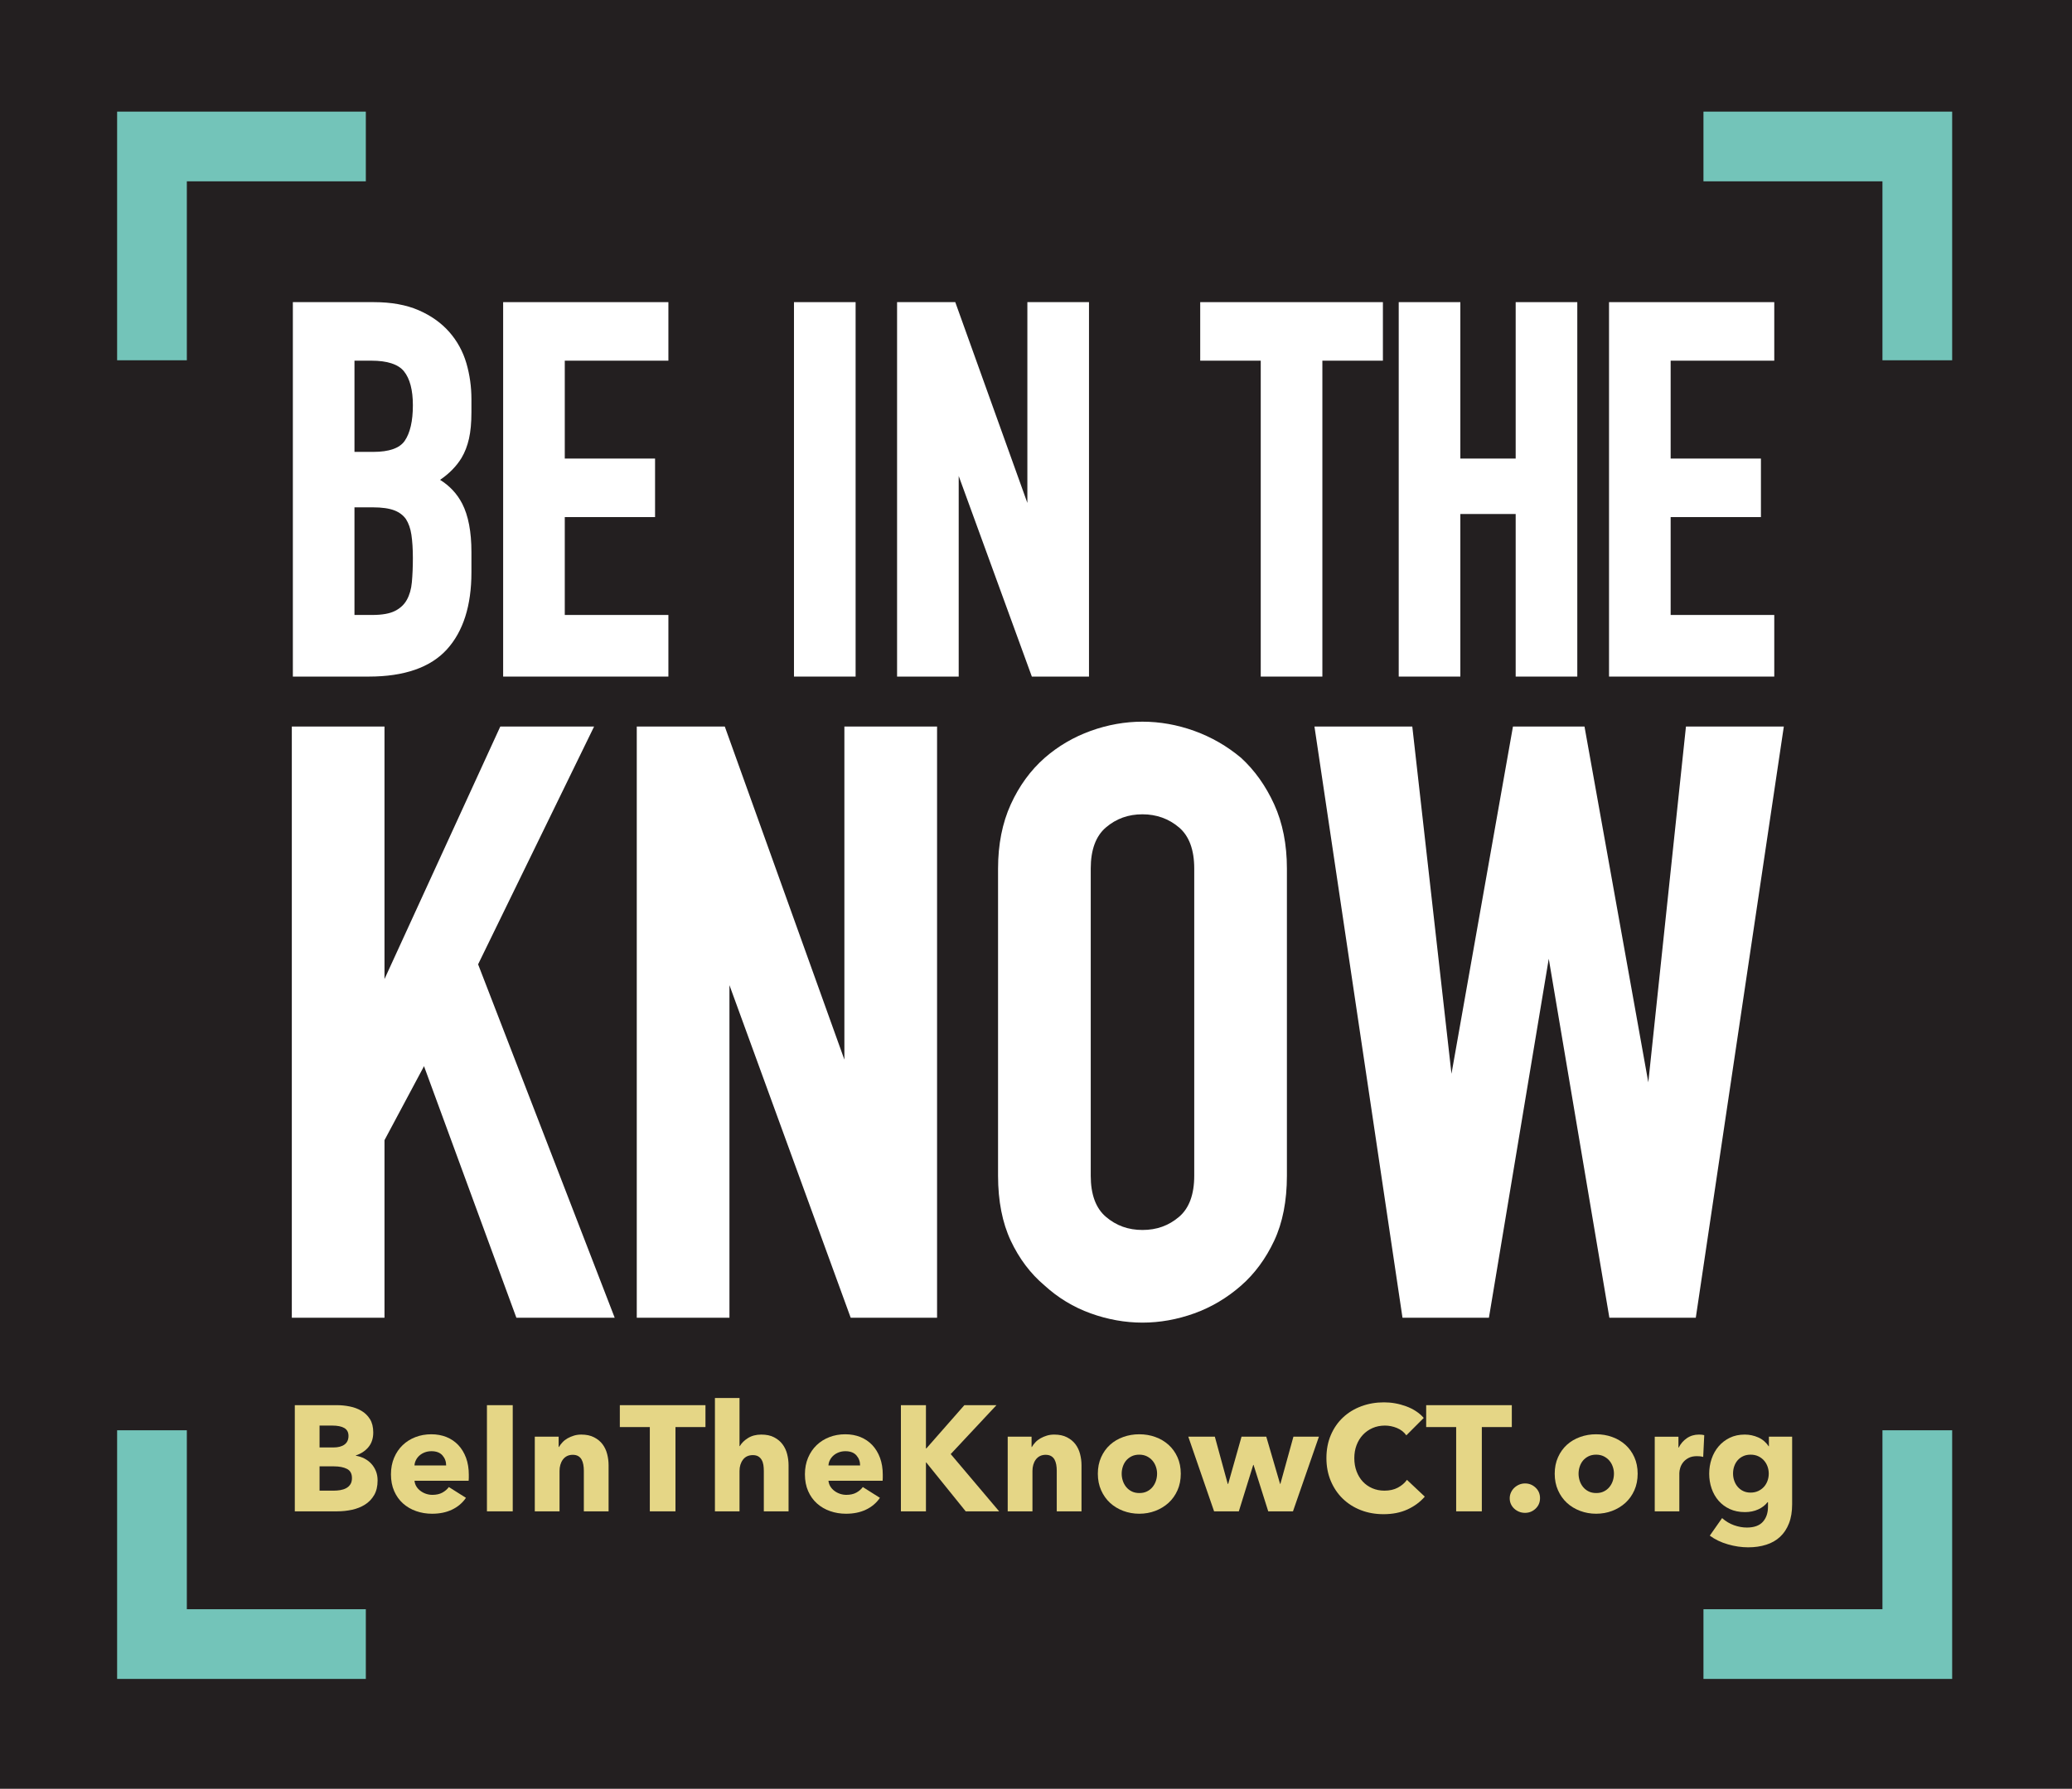 <?xml version="1.0" encoding="UTF-8"?>
<svg id="Layer_2" xmlns="http://www.w3.org/2000/svg" width="367.246" height="317.118" viewBox="0 0 367.246 317.118">
  <g id="Background">
    <rect width="367.246" height="317.118" fill="#231f20"/>
  </g>
  <g id="Images">
    <g>
      <g>
        <path d="M66.927,262.456c0,1.029-.203,1.889-.611,2.591s-.949,1.261-1.622,1.686c-.675.425-1.441.732-2.299.92-.86.183-1.741.277-2.646.277h-7.497v-18.821h7.497c.727,0,1.471.074,2.233.227.762.148,1.454.405,2.074.771.621.361,1.125.855,1.516,1.474.388.623.584,1.409.584,2.364,0,1.048-.284,1.914-.851,2.596-.566.682-1.31,1.172-2.233,1.474v.054c.532.089,1.031.252,1.501.49.47.242.878.544,1.224.92.346.371.621.806.823,1.301.205.495.307,1.053.307,1.676ZM61.769,254.559c0-.638-.245-1.103-.732-1.395s-1.209-.44-2.166-.44h-2.233v3.882h2.445c.851,0,1.511-.173,1.98-.519s.705-.855.705-1.528ZM62.38,262.031c0-.781-.292-1.32-.875-1.622-.586-.302-1.365-.455-2.341-.455h-2.524v4.307h2.552c.354,0,.722-.03,1.103-.089.381-.064.727-.173,1.038-.336.309-.158.561-.386.757-.677s.292-.668.292-1.127Z" fill="#e5d686"/>
        <path d="M83.092,261.472v.529c0,.178-.01.346-.027.509h-9.598c.037.371.148.707.334,1.009s.425.564.717.781c.292.223.621.396.984.519s.739.188,1.13.188c.69,0,1.276-.129,1.755-.386.477-.257.868-.588,1.17-.999l3.029,1.914c-.621.905-1.439,1.602-2.458,2.087-1.021.49-2.203.732-3.551.732-.991,0-1.931-.153-2.816-.465-.888-.307-1.662-.762-2.327-1.355s-1.187-1.325-1.57-2.196c-.381-.865-.571-1.859-.571-2.977,0-1.078.188-2.057.559-2.937.373-.875.878-1.622,1.516-2.23.638-.613,1.392-1.088,2.26-1.424s1.807-.504,2.819-.504c.974,0,1.869.163,2.685.49.813.331,1.513.806,2.099,1.424.586.623,1.041,1.375,1.37,2.26.326.885.492,1.899.492,3.031ZM79.077,259.796c0-.692-.218-1.286-.65-1.78-.435-.495-1.088-.747-1.956-.747-.425,0-.813.069-1.17.203-.354.134-.665.312-.93.544-.267.232-.48.499-.638.811-.161.312-.25.633-.267.969h5.61Z" fill="#e5d686"/>
        <path d="M86.306,267.93v-18.821h4.572v18.821h-4.572Z" fill="#e5d686"/>
        <path d="M103.481,267.93v-7.23c0-.371-.032-.727-.094-1.063s-.163-.633-.304-.89c-.143-.257-.341-.46-.598-.613-.257-.148-.581-.227-.972-.227-.388,0-.729.079-1.024.227-.292.153-.534.361-.729.628-.195.262-.341.569-.44.915-.096.346-.146.702-.146,1.078v7.175h-4.386v-13.238h4.228v1.835h.052c.161-.282.368-.564.626-.836.257-.277.559-.509.902-.707.346-.193.722-.356,1.13-.48s.843-.183,1.303-.183c.888,0,1.639.158,2.26.48.621.316,1.12.727,1.503,1.231.381.509.655,1.088.823,1.746.168.653.252,1.31.252,1.963v8.189h-4.386Z" fill="#e5d686"/>
        <path d="M119.723,252.991v14.939h-4.547v-14.939h-5.316v-3.882h15.179v3.882h-5.316Z" fill="#e5d686"/>
        <path d="M135.381,267.93v-7.175c0-.376-.027-.727-.079-1.063-.054-.336-.156-.633-.307-.89s-.351-.465-.598-.613c-.25-.148-.569-.227-.957-.227-.762,0-1.348.272-1.755.811-.408.544-.611,1.212-.611,2.008v7.151h-4.359v-20.097h4.359v8.535h.052c.302-.534.781-1.009,1.437-1.424s1.444-.623,2.366-.623c.905,0,1.662.158,2.272.48.613.316,1.108.727,1.488,1.231.381.509.658,1.088.826,1.746.168.653.252,1.31.252,1.963v8.189h-4.386Z" fill="#e5d686"/>
        <path d="M156.464,261.472v.529c0,.178-.01.346-.027.509h-9.598c.037.371.148.707.334,1.009s.425.564.717.781c.292.223.621.396.984.519s.739.188,1.13.188c.69,0,1.276-.129,1.755-.386.477-.257.868-.588,1.17-.999l3.029,1.914c-.621.905-1.439,1.602-2.458,2.087-1.021.49-2.203.732-3.551.732-.991,0-1.931-.153-2.816-.465-.888-.307-1.662-.762-2.327-1.355s-1.187-1.325-1.57-2.196c-.381-.865-.571-1.859-.571-2.977,0-1.078.188-2.057.559-2.937.373-.875.878-1.622,1.516-2.23.638-.613,1.392-1.088,2.26-1.424.868-.336,1.807-.504,2.819-.504.974,0,1.869.163,2.685.49.813.331,1.513.806,2.099,1.424.586.623,1.041,1.375,1.37,2.26.326.885.492,1.899.492,3.031ZM152.449,259.796c0-.692-.218-1.286-.65-1.78-.435-.495-1.088-.747-1.956-.747-.425,0-.813.069-1.17.203-.354.134-.665.312-.93.544-.267.232-.48.499-.638.811-.161.312-.25.633-.267.969h5.61Z" fill="#e5d686"/>
        <path d="M171.163,267.93l-6.992-8.664h-.054v8.664h-4.438v-18.821h4.438v7.655h.082l6.725-7.655h5.689l-8.107,8.669,8.585,10.152h-5.927Z" fill="#e5d686"/>
        <path d="M187.302,267.93v-7.23c0-.371-.032-.727-.094-1.063s-.163-.633-.304-.89c-.143-.257-.341-.46-.598-.613-.257-.148-.581-.227-.972-.227-.388,0-.729.079-1.024.227-.292.153-.534.361-.729.628-.195.262-.341.569-.44.915-.096.346-.146.702-.146,1.078v7.175h-4.386v-13.238h4.228v1.835h.052c.161-.282.368-.564.626-.836.257-.277.559-.509.902-.707.346-.193.722-.356,1.13-.48s.843-.183,1.303-.183c.888,0,1.639.158,2.26.48.621.316,1.12.727,1.503,1.231.381.509.655,1.088.823,1.746.168.653.252,1.31.252,1.963v8.189h-4.386Z" fill="#e5d686"/>
        <path d="M209.285,261.26c0,1.083-.195,2.062-.584,2.937-.391.875-.922,1.622-1.595,2.235-.675.608-1.454,1.083-2.341,1.419-.885.336-1.835.504-2.843.504-.994,0-1.936-.168-2.831-.504s-1.676-.811-2.339-1.419c-.665-.613-1.194-1.36-1.582-2.235-.391-.875-.586-1.854-.586-2.937s.195-2.057.586-2.923c.388-.87.917-1.607,1.582-2.21.663-.598,1.444-1.063,2.339-1.38.895-.321,1.837-.48,2.831-.48,1.009,0,1.958.158,2.843.48.888.316,1.666.781,2.341,1.38.673.603,1.204,1.34,1.595,2.21.388.865.584,1.84.584,2.923ZM205.084,261.26c0-.425-.069-.841-.213-1.251-.141-.405-.344-.766-.611-1.078-.265-.307-.593-.559-.984-.757-.391-.193-.841-.292-1.355-.292s-.967.099-1.355.292c-.391.198-.715.45-.972.757-.257.312-.452.673-.584,1.078-.134.41-.2.826-.2,1.251s.067.841.2,1.251c.131.405.331.771.596,1.103.267.326.596.588.984.781.391.198.843.292,1.357.292s.964-.094,1.355-.292c.391-.193.717-.455.984-.781.265-.331.465-.697.598-1.103.131-.41.198-.826.198-1.251Z" fill="#e5d686"/>
        <path d="M229.171,267.93h-4.386l-2.606-8.238h-.052l-2.554,8.238h-4.386l-4.572-13.238h4.705l2.287,8.372h.079l2.366-8.372h4.386l2.445,8.372h.054l2.312-8.372h4.52l-4.599,13.238Z" fill="#e5d686"/>
        <path d="M249.453,267.599c-1.221.559-2.631.836-4.226.836-1.454,0-2.796-.237-4.028-.717-1.234-.48-2.299-1.157-3.204-2.032s-1.612-1.929-2.126-3.15c-.514-1.221-.771-2.571-.771-4.04,0-1.508.262-2.873.784-4.094.524-1.221,1.246-2.265,2.168-3.125.92-.86,2-1.518,3.241-1.978s2.579-.692,4.015-.692c1.328,0,2.636.232,3.921.702,1.283.47,2.327,1.157,3.123,2.062l-3.083,3.086c-.425-.588-.984-1.019-1.674-1.305-.692-.282-1.402-.425-2.129-.425-.796,0-1.528.148-2.193.44-.663.292-1.236.697-1.713,1.207-.48.514-.851,1.123-1.118,1.825-.265.697-.398,1.464-.398,2.299,0,.851.134,1.632.398,2.339.267.707.633,1.315,1.103,1.82.47.504,1.034.9,1.689,1.182.655.287,1.375.425,2.154.425.905,0,1.694-.173,2.366-.529s1.214-.816,1.622-1.385l3.162,2.977c-.833.959-1.859,1.716-3.083,2.275Z" fill="#e5d686"/>
        <path d="M262.642,252.991v14.939h-4.547v-14.939h-5.316v-3.882h15.179v3.882h-5.316Z" fill="#e5d686"/>
        <path d="M272.957,265.591c0,.747-.262,1.365-.784,1.859-.524.499-1.15.747-1.874.747-.373,0-.724-.064-1.051-.198-.329-.134-.616-.316-.865-.549-.247-.227-.443-.499-.584-.806-.143-.312-.213-.653-.213-1.024,0-.356.069-.692.213-1.014.141-.316.336-.598.584-.836.25-.237.537-.43.865-.574.326-.138.677-.213,1.051-.213.724,0,1.35.252,1.874.747.522.495.784,1.118.784,1.859Z" fill="#e5d686"/>
        <path d="M290.262,261.26c0,1.083-.195,2.062-.584,2.937-.391.875-.922,1.622-1.595,2.235-.675.608-1.454,1.083-2.341,1.419-.885.336-1.835.504-2.843.504-.994,0-1.936-.168-2.831-.504s-1.676-.811-2.339-1.419c-.665-.613-1.194-1.36-1.582-2.235-.391-.875-.586-1.854-.586-2.937s.195-2.057.586-2.923c.388-.87.917-1.607,1.582-2.21.663-.598,1.444-1.063,2.339-1.38.895-.321,1.837-.48,2.831-.48,1.009,0,1.958.158,2.843.48.888.316,1.666.781,2.341,1.38.673.603,1.204,1.34,1.595,2.21.388.865.584,1.84.584,2.923ZM286.062,261.26c0-.425-.069-.841-.213-1.251-.141-.405-.344-.766-.611-1.078-.265-.307-.593-.559-.984-.757-.391-.193-.841-.292-1.355-.292s-.967.099-1.355.292c-.391.198-.715.45-.972.757-.257.312-.452.673-.584,1.078-.134.41-.2.826-.2,1.251s.067.841.2,1.251c.131.405.331.771.596,1.103.267.326.596.588.984.781.391.198.843.292,1.357.292s.964-.094,1.355-.292c.391-.193.717-.455.984-.781.265-.331.465-.697.598-1.103.131-.41.198-.826.198-1.251Z" fill="#e5d686"/>
        <path d="M301.878,258.283c-.195-.054-.386-.089-.571-.109-.185-.015-.368-.025-.546-.025-.584,0-1.076.104-1.474.316-.401.213-.72.47-.957.771-.24.302-.413.628-.519.979-.106.356-.161.663-.161.93v6.785h-4.359v-13.223h4.201v1.914h.052c.339-.677.816-1.231,1.437-1.657.621-.43,1.338-.643,2.154-.643.178,0,.349.01.519.025.168.02.304.045.41.079l-.185,3.857Z" fill="#e5d686"/>
        <path d="M317.643,266.684c0,1.291-.185,2.418-.559,3.373-.371.959-.895,1.751-1.568,2.379-.673.633-1.493,1.103-2.46,1.409-.964.312-2.032.465-3.202.465s-2.371-.173-3.602-.529-2.299-.87-3.204-1.543l2.181-3.11c.638.569,1.343.989,2.114,1.266.771.272,1.528.41,2.272.41,1.276,0,2.22-.336,2.831-1.009.611-.677.917-1.573.917-2.685v-.801h-.079c-.408.534-.957.959-1.649,1.276-.69.321-1.479.48-2.366.48-1.009,0-1.904-.183-2.685-.544-.779-.361-1.439-.855-1.98-1.474-.539-.623-.952-1.345-1.236-2.171-.282-.821-.425-1.696-.425-2.616s.143-1.8.425-2.631c.284-.836.697-1.573,1.236-2.21.541-.638,1.202-1.147,1.98-1.528.781-.381,1.666-.569,2.66-.569.831,0,1.629.168,2.391.504s1.375.86,1.835,1.568h.054v-1.701h4.119v11.992ZM313.497,261.23c0-.44-.077-.865-.227-1.276-.151-.405-.366-.766-.65-1.073-.284-.312-.621-.554-1.011-.732-.388-.178-.833-.267-1.328-.267-.497,0-.935.089-1.315.267-.383.178-.705.415-.972.717-.265.302-.47.658-.611,1.063-.143.41-.213.841-.213,1.301,0,.445.069.87.213,1.281.141.405.346.766.611,1.073.267.312.588.559.972.747.381.183.818.277,1.315.277s.945-.094,1.343-.277c.398-.188.734-.43,1.009-.732s.487-.658.638-1.063.227-.841.227-1.305Z" fill="#e5d686"/>
      </g>
      <g>
        <polygon points="33.116 63.869 20.759 63.869 20.759 19.788 64.84 19.788 64.84 32.145 33.116 32.145 33.116 63.869" fill="#73c4b9"/>
        <polygon points="64.84 297.639 20.759 297.639 20.759 253.558 33.116 253.558 33.116 285.282 64.84 285.282 64.84 297.639" fill="#73c4b9"/>
        <polygon points="346.006 63.869 333.65 63.869 333.65 32.145 301.925 32.145 301.925 19.788 346.006 19.788 346.006 63.869" fill="#73c4b9"/>
        <polygon points="346.006 297.639 301.925 297.639 301.925 285.282 333.65 285.282 333.65 253.558 346.006 253.558 346.006 297.639" fill="#73c4b9"/>
      </g>
      <g>
        <path d="M79.205,115.128c2.888-3.172,4.352-7.764,4.352-13.647v-3.636c0-3.571-.551-6.451-1.637-8.56-.898-1.742-2.212-3.155-3.918-4.217,1.634-1.119,2.91-2.423,3.801-3.89.589-.98,1.034-2.132,1.325-3.425.285-1.264.429-2.823.429-4.636v-2.364c0-2.188-.301-4.33-.896-6.368-.61-2.079-1.632-3.943-3.038-5.541-1.41-1.601-3.236-2.896-5.426-3.848-2.187-.95-4.852-1.432-7.92-1.432h-14.371v66.381h13.462c6.275,0,10.931-1.62,13.838-4.816ZM71.946,92.017c.48.748.806,1.679.97,2.767.175,1.17.263,2.567.263,4.151,0,1.539-.06,2.983-.179,4.289-.11,1.213-.412,2.265-.896,3.125-.469.833-1.146,1.469-2.068,1.944-.939.482-2.296.727-4.032.727h-3.176v-19.079h3.266c1.586,0,2.864.18,3.797.536.883.339,1.564.854,2.055,1.539ZM71.734,78.149c-.893,1.301-2.76,1.961-5.549,1.961h-3.357v-16.17h2.994c2.816,0,4.757.631,5.769,1.876,1.054,1.298,1.588,3.326,1.588,6.027,0,2.786-.486,4.908-1.446,6.306Z" fill="#fff"/>
        <polygon points="118.467 109.021 100.102 109.021 100.102 91.669 116.104 91.669 116.104 81.292 100.102 81.292 100.102 63.94 118.467 63.94 118.467 53.563 89.179 53.563 89.179 119.944 118.467 119.944 118.467 109.021" fill="#fff"/>
        <rect x="140.727" y="53.563" width="10.923" height="66.381" fill="#fff"/>
        <polygon points="193.016 119.944 193.016 53.563 182.093 53.563 182.093 89.159 169.314 53.563 159 53.563 159 119.944 169.923 119.944 169.923 84.379 182.887 119.944 193.016 119.944" fill="#fff"/>
        <polygon points="223.457 119.944 234.38 119.944 234.38 63.94 245.109 63.94 245.109 53.563 212.729 53.563 212.729 63.94 223.457 63.94 223.457 119.944" fill="#fff"/>
        <polygon points="258.835 91.123 268.642 91.123 268.642 119.944 279.563 119.944 279.563 53.563 268.642 53.563 268.642 81.292 258.835 81.292 258.835 53.563 247.913 53.563 247.913 119.944 258.835 119.944 258.835 91.123" fill="#fff"/>
        <polygon points="314.475 109.021 296.109 109.021 296.109 91.669 312.111 91.669 312.111 81.292 296.109 81.292 296.109 63.94 314.475 63.94 314.475 53.563 285.188 53.563 285.188 119.944 314.475 119.944 314.475 109.021" fill="#fff"/>
        <polygon points="105.298 128.802 88.672 128.802 68.149 173.568 68.149 128.802 51.723 128.802 51.723 233.606 68.149 233.606 68.149 202.128 75.153 189.012 91.325 233.066 91.524 233.606 108.95 233.606 84.74 170.956 105.298 128.802" fill="#fff"/>
        <polygon points="149.661 187.85 128.464 128.802 112.862 128.802 112.862 233.606 129.289 233.606 129.289 174.648 150.779 233.606 166.088 233.606 166.088 128.802 149.661 128.802 149.661 187.85" fill="#fff"/>
        <path d="M219.978,134.356c-2.476-2.079-5.265-3.688-8.293-4.78-6.056-2.182-12.329-2.181-18.379,0-3.03,1.094-5.776,2.706-8.161,4.792-2.492,2.194-4.51,4.968-6.001,8.246-1.491,3.282-2.247,7.101-2.247,11.352v54.475c0,4.447.757,8.318,2.25,11.506,1.495,3.185,3.516,5.863,5.985,7.936,2.392,2.191,5.141,3.856,8.174,4.948,3.023,1.09,6.116,1.643,9.19,1.643s6.165-.552,9.19-1.643c3.028-1.091,5.822-2.752,8.304-4.935,2.393-2.095,4.363-4.769,5.855-7.95,1.493-3.187,2.25-7.059,2.25-11.506v-54.475c0-4.251-.755-8.071-2.247-11.352-1.488-3.273-3.455-6.044-5.871-8.258ZM202.496,144.36c2.488,0,4.672.787,6.491,2.337,1.78,1.521,2.682,3.967,2.682,7.27v54.475c0,3.304-.902,5.75-2.68,7.269-1.844,1.573-3.967,2.338-6.492,2.338s-4.65-.764-6.492-2.338c-1.778-1.516-2.68-3.962-2.68-7.269v-54.475c0-3.305.902-5.751,2.68-7.269,1.844-1.573,3.969-2.338,6.492-2.338Z" fill="#fff"/>
        <polygon points="298.823 128.802 292.149 191.876 280.84 128.802 268.16 128.802 257.264 190.36 250.401 129.534 250.318 128.802 232.978 128.802 248.581 233.606 263.9 233.606 274.506 169.967 285.249 233.606 300.566 233.606 316.028 129.748 316.17 128.802 298.823 128.802" fill="#fff"/>
      </g>
    </g>
  </g>
</svg>